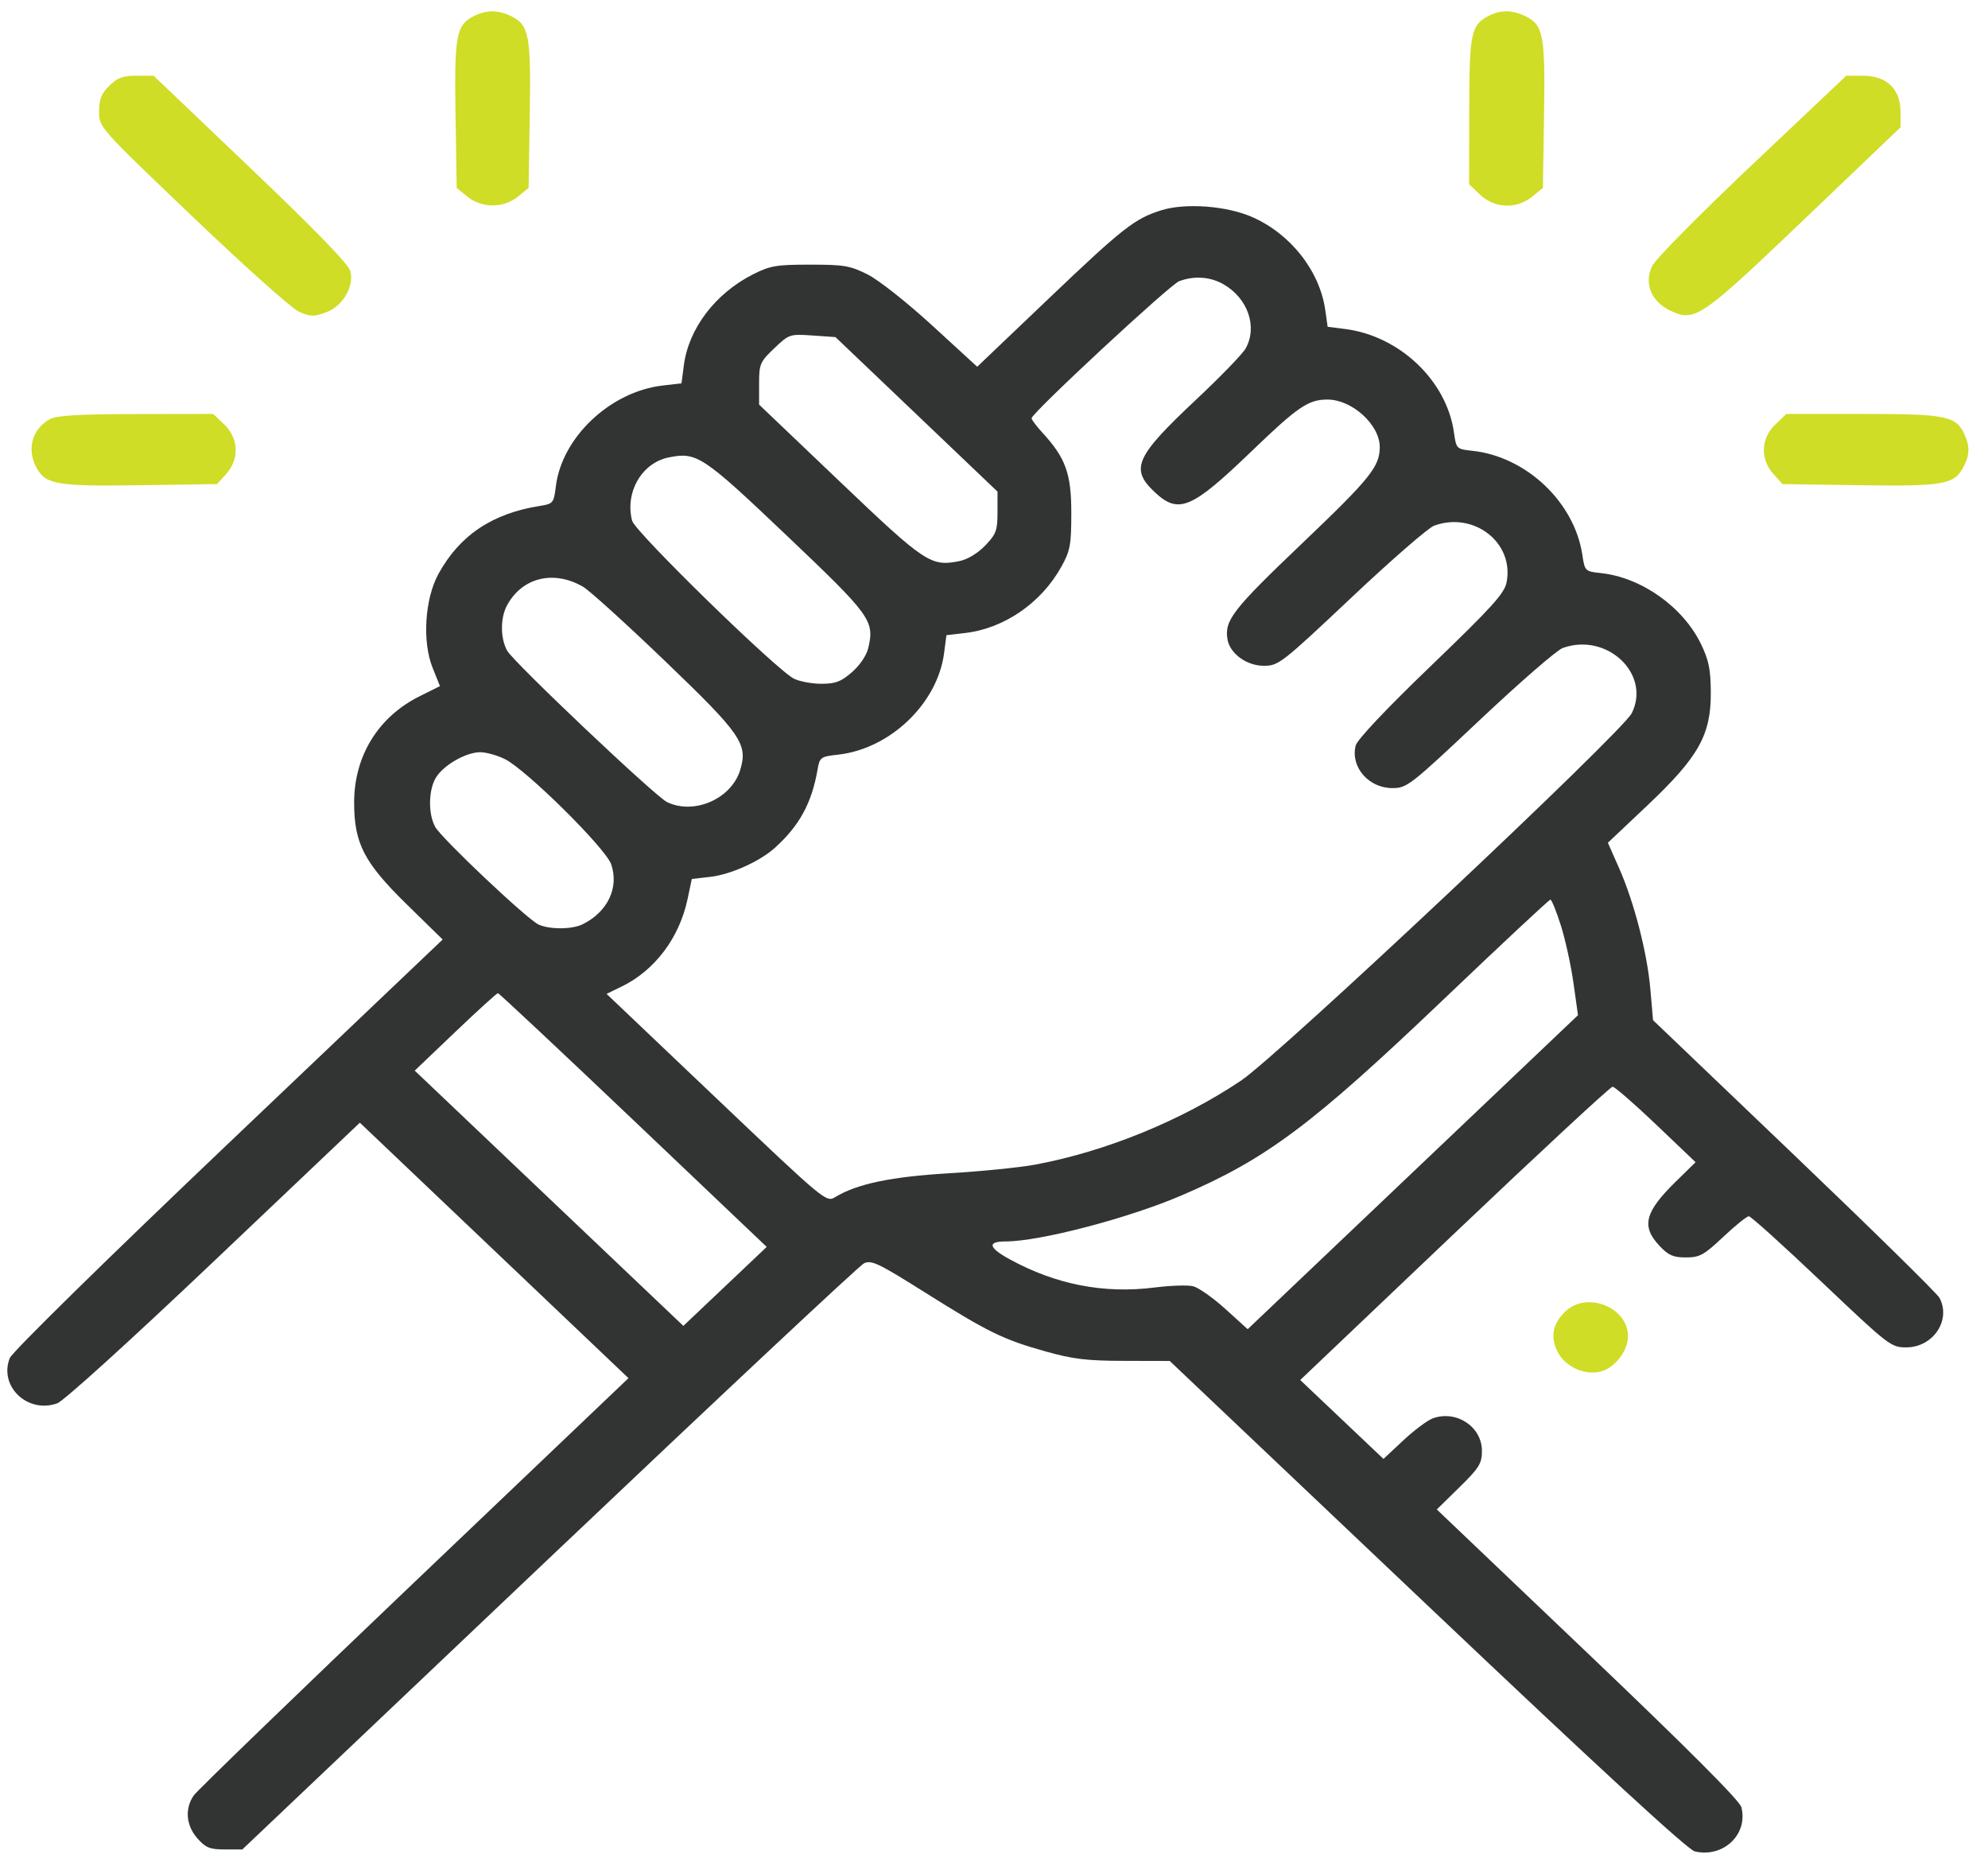 <svg xmlns="http://www.w3.org/2000/svg" width="81" height="76" viewBox="0 0 81 76" fill="none"><path fill-rule="evenodd" clip-rule="evenodd" d="M47.324 8.563C46.236 8.902 45.754 9.279 42.736 12.156L39.816 14.939L37.984 13.26C36.959 12.321 35.799 11.404 35.352 11.18C34.635 10.821 34.392 10.78 33.01 10.78C31.64 10.78 31.383 10.823 30.697 11.167C29.15 11.945 28.059 13.376 27.863 14.883L27.767 15.616L26.995 15.705C24.869 15.952 22.897 17.81 22.649 19.801C22.563 20.491 22.538 20.523 22.002 20.607C20.056 20.913 18.726 21.805 17.862 23.383C17.306 24.398 17.199 26.141 17.627 27.205L17.926 27.949L17.096 28.362C15.412 29.2 14.429 30.794 14.429 32.689C14.429 34.353 14.831 35.132 16.564 36.83L18.036 38.271L9.301 46.581C4.252 51.386 0.496 55.073 0.398 55.321C-0.054 56.471 1.121 57.593 2.33 57.165C2.594 57.072 5.297 54.62 8.724 51.368L14.662 45.732L20.135 50.935L25.607 56.138L16.878 64.455C12.077 69.029 8.035 72.935 7.896 73.134C7.521 73.673 7.579 74.361 8.043 74.885C8.384 75.269 8.548 75.336 9.158 75.336H9.874L22.367 63.482C29.239 56.962 35.014 51.553 35.201 51.462C35.503 51.316 35.787 51.452 37.663 52.632C40.259 54.265 40.87 54.564 42.601 55.05C43.726 55.365 44.275 55.431 45.809 55.434L47.66 55.438L58.145 65.378C65.228 72.093 68.768 75.35 69.055 75.417C70.22 75.686 71.235 74.72 70.951 73.614C70.882 73.347 68.773 71.235 64.695 67.349L58.542 61.487L59.461 60.586C60.27 59.792 60.381 59.614 60.381 59.103C60.381 58.119 59.347 57.43 58.384 57.773C58.168 57.85 57.626 58.254 57.18 58.67L56.369 59.428L54.673 57.821L52.977 56.214L59.261 50.24C62.718 46.955 65.616 44.267 65.703 44.267C65.79 44.267 66.586 44.959 67.473 45.804L69.085 47.342L68.298 48.113C67.013 49.369 66.863 49.948 67.613 50.746C67.979 51.136 68.174 51.221 68.691 51.221C69.252 51.221 69.421 51.129 70.215 50.382C70.706 49.92 71.174 49.543 71.255 49.543C71.337 49.543 72.67 50.745 74.217 52.214C76.954 54.812 77.048 54.885 77.665 54.885C78.764 54.885 79.508 53.778 79.023 52.867C78.93 52.691 76.265 50.074 73.102 47.051L67.352 41.556L67.245 40.315C67.117 38.818 66.585 36.758 65.967 35.358L65.512 34.329L67.117 32.813C69.206 30.839 69.712 29.941 69.706 28.222C69.702 27.268 69.626 26.891 69.298 26.219C68.563 24.714 66.875 23.521 65.231 23.345C64.582 23.276 64.573 23.267 64.471 22.596C64.145 20.45 62.185 18.598 59.991 18.363C59.343 18.293 59.336 18.285 59.24 17.613C58.942 15.505 57.028 13.686 54.809 13.402L54.094 13.311L53.998 12.631C53.771 11.032 52.579 9.52 51.006 8.835C49.966 8.383 48.3 8.26 47.324 8.563ZM49.858 11.585C50.847 12.157 51.244 13.315 50.754 14.194C50.633 14.412 49.726 15.348 48.739 16.275C46.269 18.594 46.042 19.091 47.027 20.027C48.012 20.963 48.534 20.748 50.975 18.4C52.887 16.56 53.306 16.275 54.09 16.276C55.088 16.277 56.216 17.3 56.217 18.207C56.218 19.007 55.834 19.484 53.049 22.139C50.223 24.833 49.883 25.271 50.014 26.046C50.112 26.623 50.794 27.12 51.489 27.12C52.095 27.12 52.208 27.032 55.062 24.343C56.682 22.815 58.2 21.496 58.434 21.412C60.06 20.824 61.702 22.109 61.385 23.722C61.297 24.173 60.786 24.736 58.307 27.12C56.474 28.883 55.297 30.128 55.236 30.371C55.017 31.242 55.762 32.103 56.735 32.103C57.325 32.103 57.462 31.996 60.294 29.328C61.914 27.801 63.433 26.482 63.671 26.397C65.471 25.746 67.282 27.456 66.484 29.053C66.096 29.83 52.099 42.988 50.564 44.019C48.143 45.644 45.058 46.903 42.185 47.439C41.549 47.557 39.969 47.716 38.674 47.792C36.319 47.93 34.912 48.224 34.03 48.764C33.667 48.987 33.611 48.941 29.188 44.737L24.714 40.485L25.324 40.189C26.678 39.533 27.681 38.203 28.015 36.62L28.188 35.804L28.929 35.72C29.765 35.626 30.955 35.093 31.573 34.535C32.572 33.633 33.073 32.716 33.31 31.354C33.398 30.845 33.431 30.821 34.158 30.739C36.271 30.501 38.2 28.651 38.466 26.607L38.562 25.874L39.333 25.784C40.918 25.598 42.424 24.56 43.242 23.09C43.605 22.439 43.65 22.194 43.65 20.892C43.65 19.293 43.422 18.659 42.473 17.625C42.23 17.361 42.031 17.096 42.031 17.038C42.031 16.828 47.668 11.595 48.045 11.454C48.663 11.224 49.318 11.271 49.858 11.585ZM37.342 16.878L40.643 20.026V20.864C40.643 21.606 40.586 21.762 40.14 22.224C39.839 22.536 39.42 22.79 39.099 22.854C37.927 23.09 37.708 22.944 34.212 19.611L30.929 16.481V15.628C30.929 14.828 30.967 14.738 31.546 14.188C32.154 13.611 32.177 13.603 33.102 13.666L34.04 13.731L37.342 16.878ZM32.051 21.812C35.485 25.076 35.633 25.28 35.38 26.387C35.311 26.69 35.039 27.096 34.717 27.377C34.268 27.768 34.047 27.853 33.468 27.853C33.081 27.853 32.576 27.759 32.347 27.644C31.633 27.286 25.874 21.667 25.755 21.212C25.454 20.058 26.15 18.853 27.246 18.633C28.391 18.402 28.628 18.559 32.051 21.812ZM23.758 23.902C24.013 24.049 25.515 25.41 27.096 26.927C30.205 29.91 30.479 30.306 30.16 31.362C29.806 32.537 28.285 33.206 27.179 32.673C26.698 32.442 20.929 26.979 20.664 26.505C20.383 26.002 20.381 25.168 20.659 24.658C21.277 23.52 22.558 23.208 23.758 23.902ZM20.565 30.918C21.433 31.343 24.681 34.555 24.903 35.208C25.229 36.166 24.756 37.151 23.73 37.654C23.299 37.864 22.371 37.866 21.936 37.656C21.453 37.423 17.997 34.157 17.734 33.686C17.438 33.155 17.454 32.169 17.768 31.665C18.081 31.162 18.985 30.645 19.562 30.641C19.799 30.639 20.25 30.764 20.565 30.918ZM63.597 37.7C63.78 38.28 64.012 39.339 64.112 40.054L64.294 41.353L57.565 47.749L50.836 54.144L49.923 53.316C49.42 52.861 48.83 52.446 48.609 52.393C48.389 52.341 47.692 52.364 47.058 52.444C44.981 52.708 43.029 52.329 41.139 51.296C40.271 50.821 40.214 50.569 40.975 50.569C42.362 50.569 45.953 49.631 48.122 48.703C51.593 47.217 53.454 45.826 58.838 40.69C61.17 38.466 63.119 36.646 63.17 36.646C63.221 36.646 63.413 37.12 63.597 37.7ZM25.803 45.624L31.239 50.792L29.541 52.401L27.843 54.009L22.37 48.81L16.898 43.611L18.552 42.033C19.462 41.166 20.243 40.456 20.287 40.456C20.331 40.456 22.814 42.782 25.803 45.624Z" fill="#323433"></path><path fill-rule="evenodd" clip-rule="evenodd" d="M19.285 0.667C18.587 1.027 18.508 1.466 18.56 4.689L18.608 7.654L19.041 8.008C19.627 8.487 20.518 8.487 21.105 8.008L21.538 7.654L21.585 4.689C21.638 1.436 21.559 1.019 20.83 0.66C20.291 0.395 19.806 0.398 19.285 0.667ZM60.645 0.652C59.932 1.027 59.868 1.344 59.862 4.525L59.857 7.504L60.307 7.933C60.899 8.495 61.796 8.527 62.431 8.008L62.864 7.654L62.911 4.689C62.964 1.436 62.885 1.019 62.156 0.66C61.624 0.399 61.13 0.396 60.645 0.652ZM4.45 3.496C4.13 3.814 4.036 4.053 4.036 4.547C4.036 5.186 4.036 5.186 7.841 8.821C9.933 10.82 11.884 12.563 12.174 12.694C12.636 12.902 12.775 12.907 13.265 12.732C13.953 12.488 14.435 11.686 14.277 11.049C14.208 10.768 12.889 9.408 10.217 6.859L6.259 3.085H5.562C4.999 3.085 4.785 3.165 4.45 3.496ZM71.401 6.701C69.297 8.69 67.463 10.544 67.325 10.82C66.968 11.535 67.273 12.287 68.07 12.66C69.061 13.122 69.294 12.963 73.551 8.897L77.436 5.186V4.547C77.436 3.631 76.868 3.085 75.916 3.085H75.225L71.401 6.701ZM2.048 17.066C1.315 17.452 1.075 18.295 1.484 19.046C1.862 19.74 2.301 19.814 5.723 19.765L8.843 19.719L9.215 19.308C9.761 18.704 9.728 17.852 9.136 17.29L8.686 16.861L5.551 16.866C3.246 16.87 2.319 16.923 2.048 17.066ZM72.335 17.29C71.744 17.852 71.71 18.704 72.256 19.308L72.628 19.719L75.749 19.765C79.171 19.814 79.61 19.74 79.987 19.046C80.26 18.546 80.27 18.171 80.027 17.663C79.681 16.942 79.267 16.861 75.889 16.861H72.786L72.335 17.29ZM63.788 53.414C63.263 53.912 63.156 54.454 63.461 55.062C63.752 55.641 64.492 56.005 65.14 55.887C65.745 55.777 66.333 55.059 66.333 54.43C66.333 53.253 64.66 52.585 63.788 53.414Z" fill="#CFDD26"></path></svg>